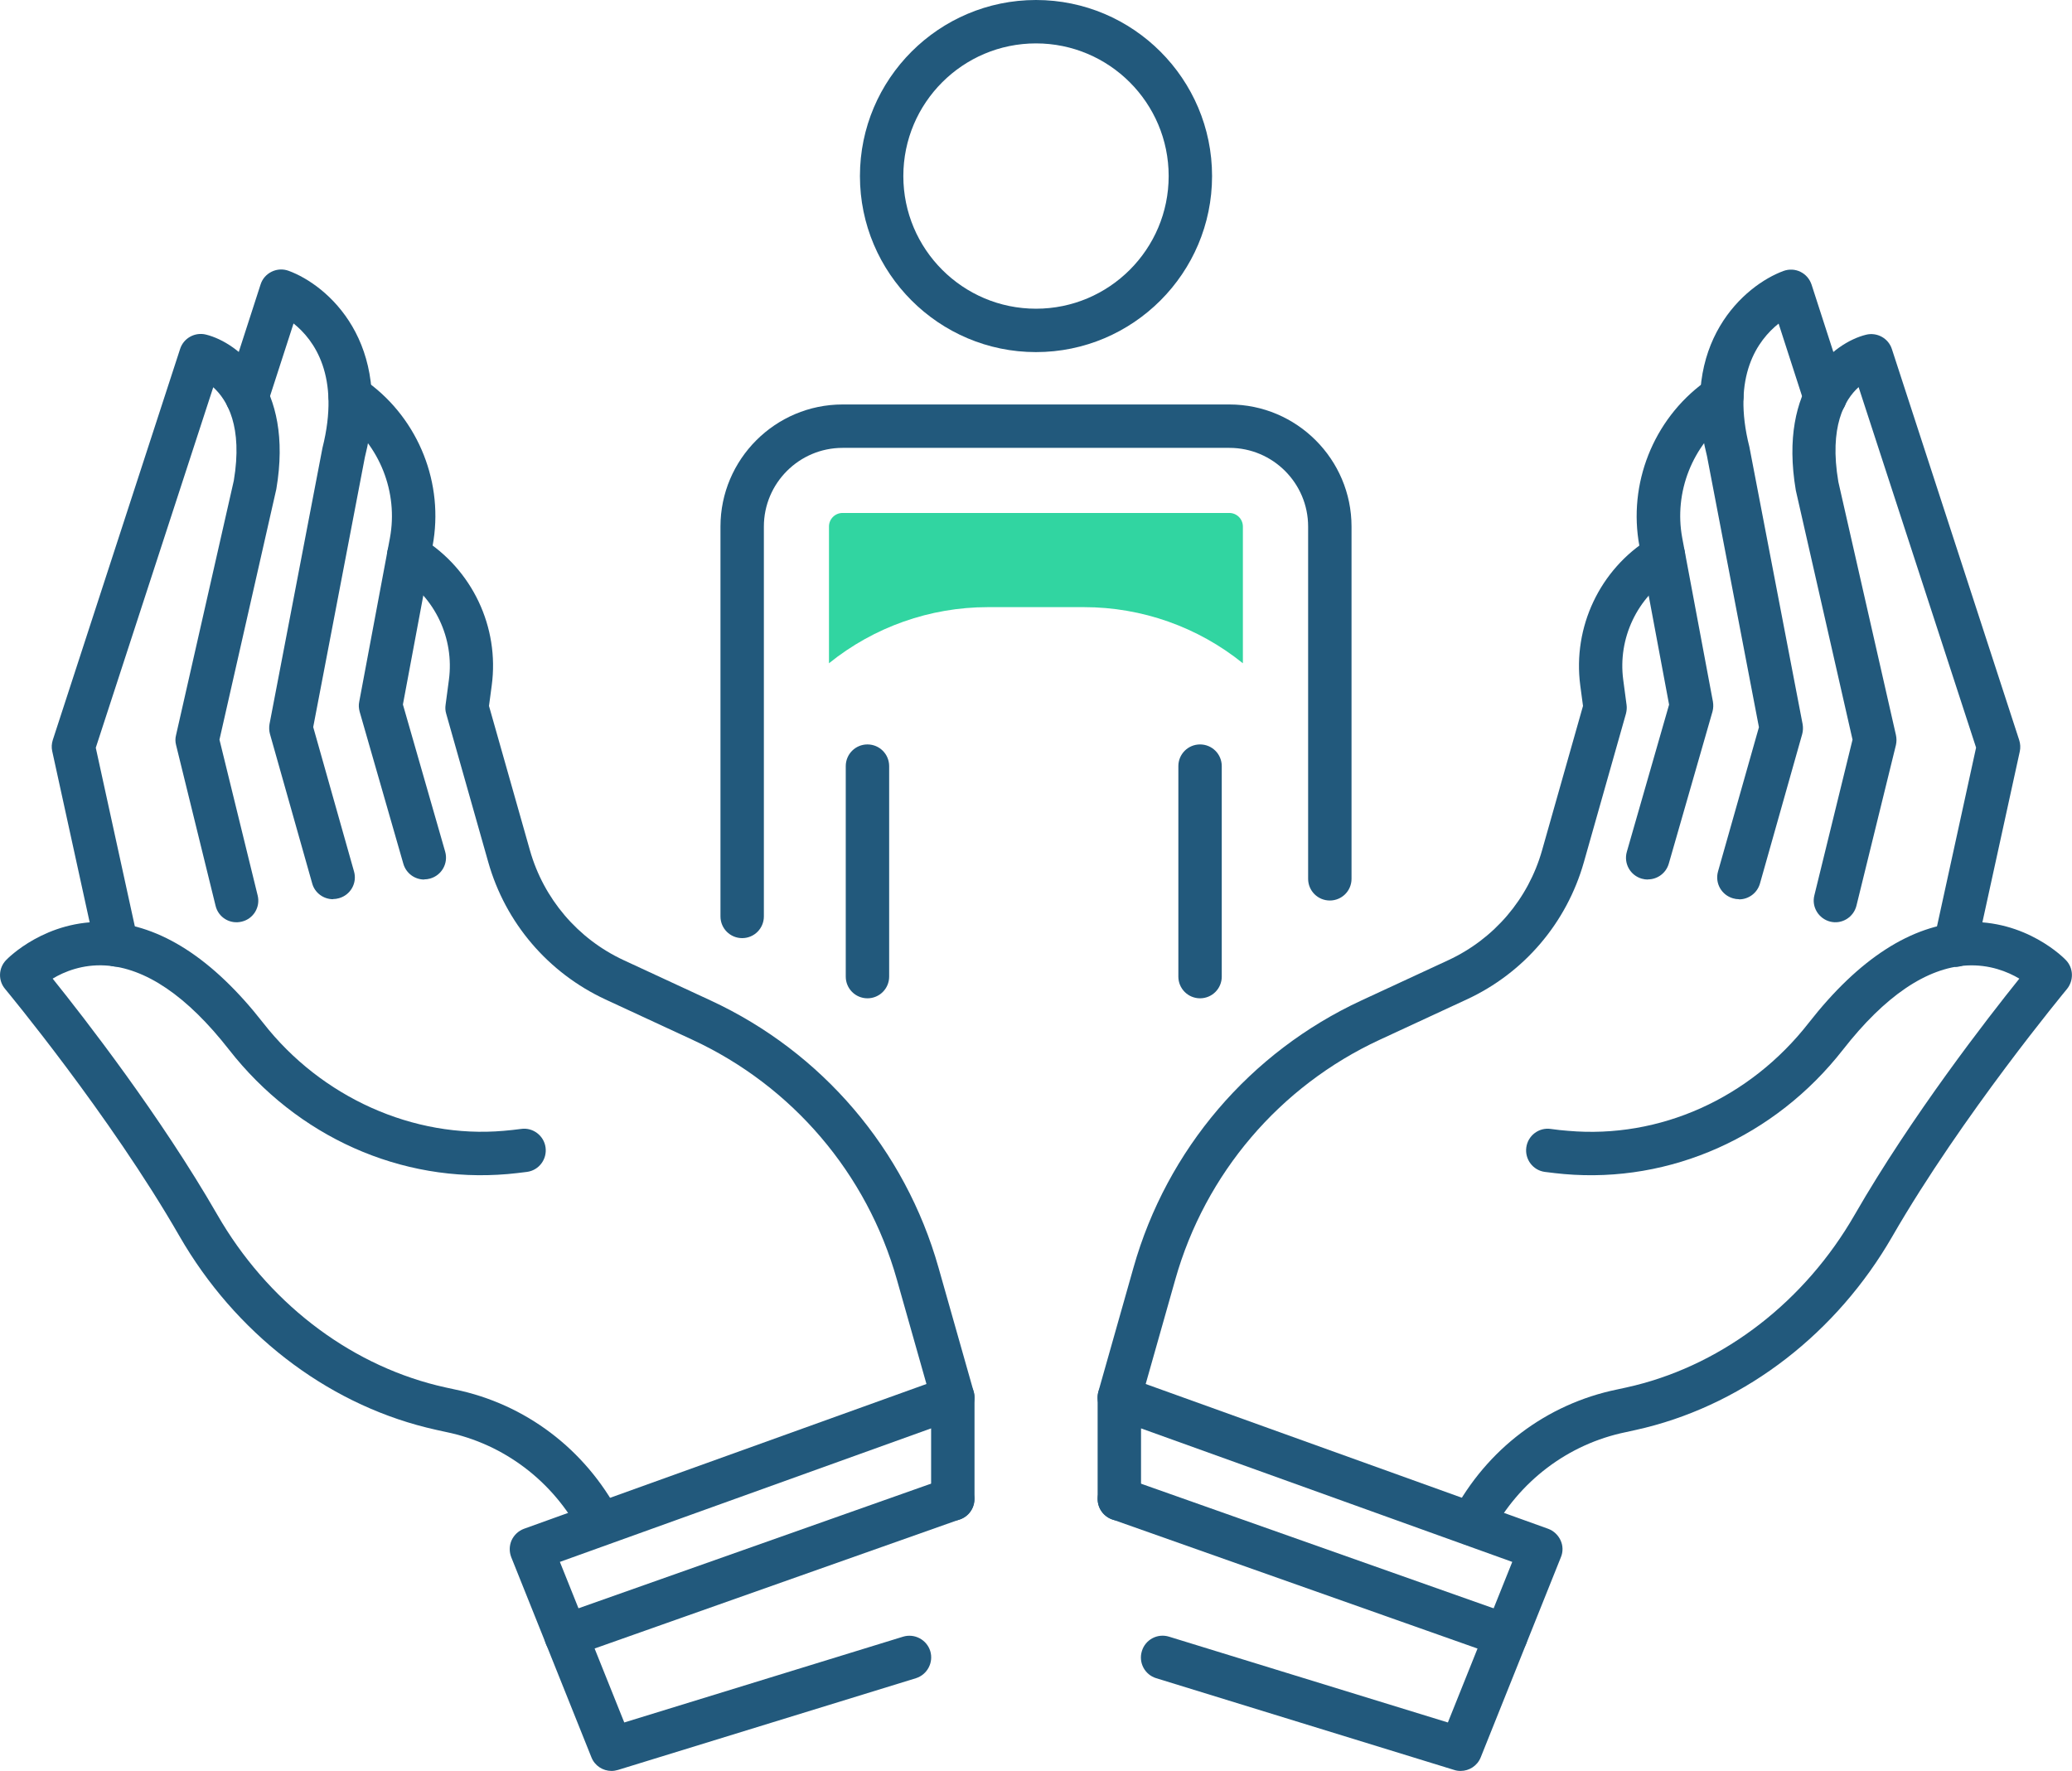 <?xml version="1.0" encoding="UTF-8"?>
<svg id="Calque_2" data-name="Calque 2" xmlns="http://www.w3.org/2000/svg" viewBox="0 0 143.22 122.42">
  <defs>
    <style>
      .cls-1 {
        fill: #31d5a1;
      }

      .cls-2 {
        fill: #22597c;
      }
    </style>
  </defs>
  <g id="Icon_Set" data-name="Icon Set">
    <g>
      <g>
        <g>
          <g>
            <path class="cls-2" d="m65.86,98.11c-.65,0-1.26-.43-1.44-1.09l-2.43-8.58c-2.07-7.32-7.22-13.36-14.12-16.56l-6.02-2.79c-3.96-1.84-6.91-5.29-8.1-9.49l-2.91-10.27c-.06-.2-.07-.4-.04-.61l.23-1.73c.38-2.86-.96-5.7-3.42-7.22l-.15-.09c-.7-.44-.92-1.36-.49-2.06.43-.7,1.36-.92,2.06-.49l.15.09c3.46,2.14,5.35,6.13,4.81,10.16l-.19,1.42,2.83,9.98c.95,3.35,3.31,6.12,6.47,7.59l6.02,2.79c7.7,3.57,13.44,10.3,15.75,18.46l2.43,8.57c.23.8-.24,1.63-1.04,1.85-.14.04-.27.06-.41.06Z"/>
            <path class="cls-2" d="m41.48,106.84c-.54,0-1.06-.29-1.33-.8-1.93-3.66-5.33-6.23-9.32-7.05-.47-.1-.92-.2-1.36-.31-7.01-1.75-13.23-6.57-17.06-13.22C7.59,77.07.42,68.45.35,68.36c-.49-.58-.46-1.44.07-1.99.11-.12,2.77-2.83,6.95-2.63,3.71.18,7.35,2.53,10.82,6.97,4.02,5.15,10.39,8.01,16.64,7.46.39-.03.79-.08,1.19-.13.81-.12,1.58.46,1.69,1.28.11.82-.46,1.58-1.28,1.69-.46.06-.9.11-1.34.15-7.36.64-14.55-2.57-19.26-8.6-2.89-3.7-5.77-5.66-8.56-5.82-1.55-.09-2.82.42-3.63.91,2.17,2.7,7.45,9.49,11.38,16.32,3.42,5.95,8.96,10.25,15.18,11.8.4.1.82.19,1.24.28,4.87,1,9.01,4.13,11.36,8.59.39.73.11,1.64-.63,2.03-.22.12-.46.17-.7.17Z"/>
            <path class="cls-2" d="m8.07,66.82c-.69,0-1.31-.48-1.46-1.18l-3-13.71c-.06-.26-.04-.53.04-.78l8.8-27.03c.24-.75,1.03-1.18,1.79-.99,2.21.55,6.08,3.5,4.86,10.68l-3.93,17.32,2.64,10.77c.2.8-.29,1.62-1.1,1.81-.81.2-1.62-.29-1.81-1.1l-2.73-11.11c-.06-.23-.06-.46,0-.69l3.99-17.58c.63-3.74-.45-5.58-1.42-6.46l-8.12,24.92,2.91,13.31c.18.81-.34,1.61-1.15,1.79-.11.02-.22.04-.32.04Z"/>
            <path class="cls-2" d="m23.02,62.16c-.65,0-1.26-.43-1.44-1.09l-2.92-10.33c-.06-.22-.07-.46-.03-.69l3.66-19.09c1.25-4.95-.57-7.46-2-8.6l-1.79,5.53c-.25.79-1.1,1.22-1.89.97-.79-.26-1.22-1.1-.96-1.89l2.36-7.3c.12-.39.4-.71.77-.89.37-.18.79-.2,1.17-.06,2.7.99,7.28,4.96,5.27,12.89l-3.57,18.65,2.82,9.98c.23.8-.24,1.63-1.04,1.85-.14.04-.27.06-.41.06Z"/>
            <path class="cls-2" d="m29.32,60.8c-.65,0-1.25-.43-1.44-1.09l-3.02-10.51c-.06-.22-.08-.46-.03-.69l2.12-11.31c.59-3.16-.7-6.44-3.3-8.34l-.33-.25c-.67-.49-.81-1.43-.32-2.1.49-.67,1.43-.81,2.1-.32l.33.24c3.52,2.58,5.28,7.02,4.47,11.31l-2.05,10.96,2.92,10.17c.23.8-.23,1.63-1.03,1.86-.14.04-.28.06-.42.06Z"/>
          </g>
          <path class="cls-2" d="m42.27,122.42c-.6,0-1.16-.36-1.39-.94l-5.54-13.83c-.15-.38-.14-.8.02-1.17.17-.37.48-.66.86-.8l29.13-10.48c.46-.17.97-.1,1.37.18.4.28.64.74.64,1.23v7.01c0,.83-.67,1.5-1.5,1.5s-1.5-.67-1.5-1.5v-4.88l-25.66,9.23,4.45,11.1,19.27-5.93c.79-.24,1.63.2,1.88.99.24.79-.2,1.63-.99,1.88l-20.59,6.34c-.15.04-.29.07-.44.07Z"/>
          <path class="cls-2" d="m39.12,114.57c-.62,0-1.2-.38-1.41-1-.28-.78.13-1.64.91-1.91l26.73-9.45c.78-.28,1.64.13,1.91.91.28.78-.13,1.64-.91,1.91l-26.73,9.45c-.17.06-.33.09-.5.09Z"/>
        </g>
        <g>
          <g>
            <path class="cls-2" d="m77.37,98.11c-.14,0-.27-.02-.41-.06-.8-.23-1.26-1.05-1.04-1.85l2.43-8.58c2.31-8.16,8.05-14.89,15.75-18.46l6.02-2.79c3.16-1.47,5.52-4.23,6.47-7.59l2.83-9.98-.19-1.42c-.53-4.03,1.35-8.02,4.81-10.16l.14-.09c.7-.44,1.63-.22,2.07.48.44.7.22,1.63-.48,2.07l-.15.09c-2.46,1.52-3.8,4.36-3.42,7.22l.23,1.73c.03.2.01.41-.04.61l-2.91,10.27c-1.19,4.2-4.14,7.66-8.1,9.49l-6.02,2.79c-6.9,3.2-12.05,9.24-14.12,16.56l-2.43,8.58c-.19.66-.79,1.09-1.44,1.09Z"/>
            <path class="cls-2" d="m101.74,106.84c-.24,0-.48-.06-.7-.17-.73-.39-1.01-1.29-.63-2.03,2.35-4.46,6.49-7.59,11.37-8.59.42-.09.84-.18,1.24-.28,6.22-1.55,11.76-5.85,15.18-11.8,3.93-6.83,9.21-13.62,11.38-16.32-.81-.48-2.06-.99-3.63-.91-2.79.16-5.67,2.12-8.56,5.82-4.71,6.03-11.93,9.24-19.27,8.6-.44-.04-.88-.09-1.34-.15-.82-.11-1.39-.87-1.28-1.69.11-.82.87-1.4,1.69-1.28.41.06.8.1,1.19.13,6.34.56,12.56-2.23,16.64-7.46,3.47-4.44,7.11-6.79,10.82-6.97,4.21-.2,6.85,2.51,6.96,2.63.53.55.55,1.41.07,2-.07.09-7.24,8.72-12.07,17.1-3.83,6.65-10.05,11.47-17.06,13.22-.44.11-.9.21-1.36.31-3.99.82-7.38,3.39-9.32,7.05-.27.51-.79.8-1.33.8Z"/>
            <path class="cls-2" d="m135.15,66.82c-.11,0-.21-.01-.32-.04-.81-.18-1.32-.98-1.15-1.79l2.91-13.31-8.12-24.92c-.97.88-2.05,2.73-1.4,6.55l3.98,17.5c.05.23.05.46,0,.69l-2.73,11.11c-.2.8-1.01,1.3-1.81,1.1-.8-.2-1.3-1.01-1.1-1.81l2.64-10.77-3.92-17.23c-1.23-7.26,2.63-10.21,4.85-10.76.76-.19,1.55.24,1.79.99l8.8,27.03c.08.25.1.52.04.79l-3,13.71c-.15.7-.77,1.18-1.46,1.18Z"/>
            <path class="cls-2" d="m120.2,62.16c-.14,0-.27-.02-.41-.06-.8-.23-1.26-1.05-1.04-1.85l2.83-9.98-3.59-18.74c-1.99-7.84,2.59-11.81,5.29-12.8.38-.14.81-.12,1.17.06.37.18.64.5.77.89l2.36,7.3c.26.79-.18,1.63-.96,1.89-.79.25-1.63-.18-1.89-.96l-1.79-5.54c-1.43,1.14-3.26,3.62-2.02,8.52l3.68,19.17c.04.23.03.47-.03.69l-2.92,10.33c-.19.66-.79,1.09-1.44,1.09Z"/>
            <path class="cls-2" d="m113.9,60.8c-.14,0-.28-.02-.42-.06-.8-.23-1.26-1.06-1.03-1.86l2.92-10.17-2.05-10.96c-.8-4.29.95-8.73,4.48-11.32l.33-.24c.67-.49,1.61-.35,2.1.32.49.67.34,1.61-.32,2.1l-.33.24c-2.6,1.9-3.89,5.18-3.3,8.34l2.12,11.31c.04.23.03.47-.03.69l-3.02,10.51c-.19.66-.79,1.09-1.44,1.09Z"/>
          </g>
          <path class="cls-2" d="m100.95,122.42c-.15,0-.29-.02-.44-.07l-20.59-6.34c-.79-.24-1.24-1.08-.99-1.88.24-.79,1.08-1.24,1.88-.99l19.27,5.93,4.45-11.1-25.66-9.23v4.88c0,.83-.67,1.5-1.5,1.5s-1.5-.67-1.5-1.5v-7.01c0-.49.24-.95.64-1.23.4-.28.91-.35,1.37-.18l29.13,10.48c.38.14.69.43.86.8.17.37.18.79.02,1.17l-5.54,13.83c-.23.58-.79.94-1.39.94Z"/>
          <path class="cls-2" d="m104.1,114.57c-.17,0-.33-.03-.5-.09l-26.73-9.45c-.78-.28-1.19-1.13-.91-1.91.28-.78,1.13-1.19,1.91-.91l26.73,9.45c.78.28,1.19,1.13.91,1.91-.22.62-.8,1-1.41,1Z"/>
        </g>
      </g>
      <path class="cls-2" d="m82.95,69.01c-.83,0-1.5-.67-1.5-1.5v-14.55c0-.83.67-1.5,1.5-1.5s1.5.67,1.5,1.5v14.55c0,.83-.67,1.5-1.5,1.5Z"/>
      <path class="cls-2" d="m59.96,69.01c-.83,0-1.5-.67-1.5-1.5v-14.55c0-.83.67-1.5,1.5-1.5s1.5.67,1.5,1.5v14.55c0,.83-.67,1.5-1.5,1.5Z"/>
      <path class="cls-2" d="m71.61,24.34c-6.71,0-12.17-5.46-12.17-12.17S64.9,0,71.61,0s12.17,5.46,12.17,12.17-5.46,12.17-12.17,12.17Zm0-21.34c-5.06,0-9.17,4.11-9.17,9.17s4.11,9.17,9.17,9.17,9.17-4.11,9.17-9.17-4.11-9.17-9.17-9.17Z"/>
      <path class="cls-2" d="m51.3,64.85c-.83,0-1.5-.67-1.5-1.5v-26.95c0-4.65,3.79-8.44,8.44-8.44h26.74c4.65,0,8.44,3.79,8.44,8.44v24.35c0,.83-.67,1.5-1.5,1.5s-1.5-.67-1.5-1.5v-24.35c0-3-2.44-5.44-5.44-5.44h-26.74c-3,0-5.44,2.44-5.44,5.44v26.95c0,.83-.67,1.5-1.5,1.5Z"/>
      <path class="cls-1" d="m84.98,35.46h-26.74c-.52,0-.94.42-.94.94v9.45h0c3.11-2.51,6.99-3.88,10.98-3.88h6.65c4,0,7.87,1.37,10.98,3.88h0s0-9.45,0-9.45c0-.52-.42-.94-.94-.94Z"/>
    </g>
  </g>
</svg>